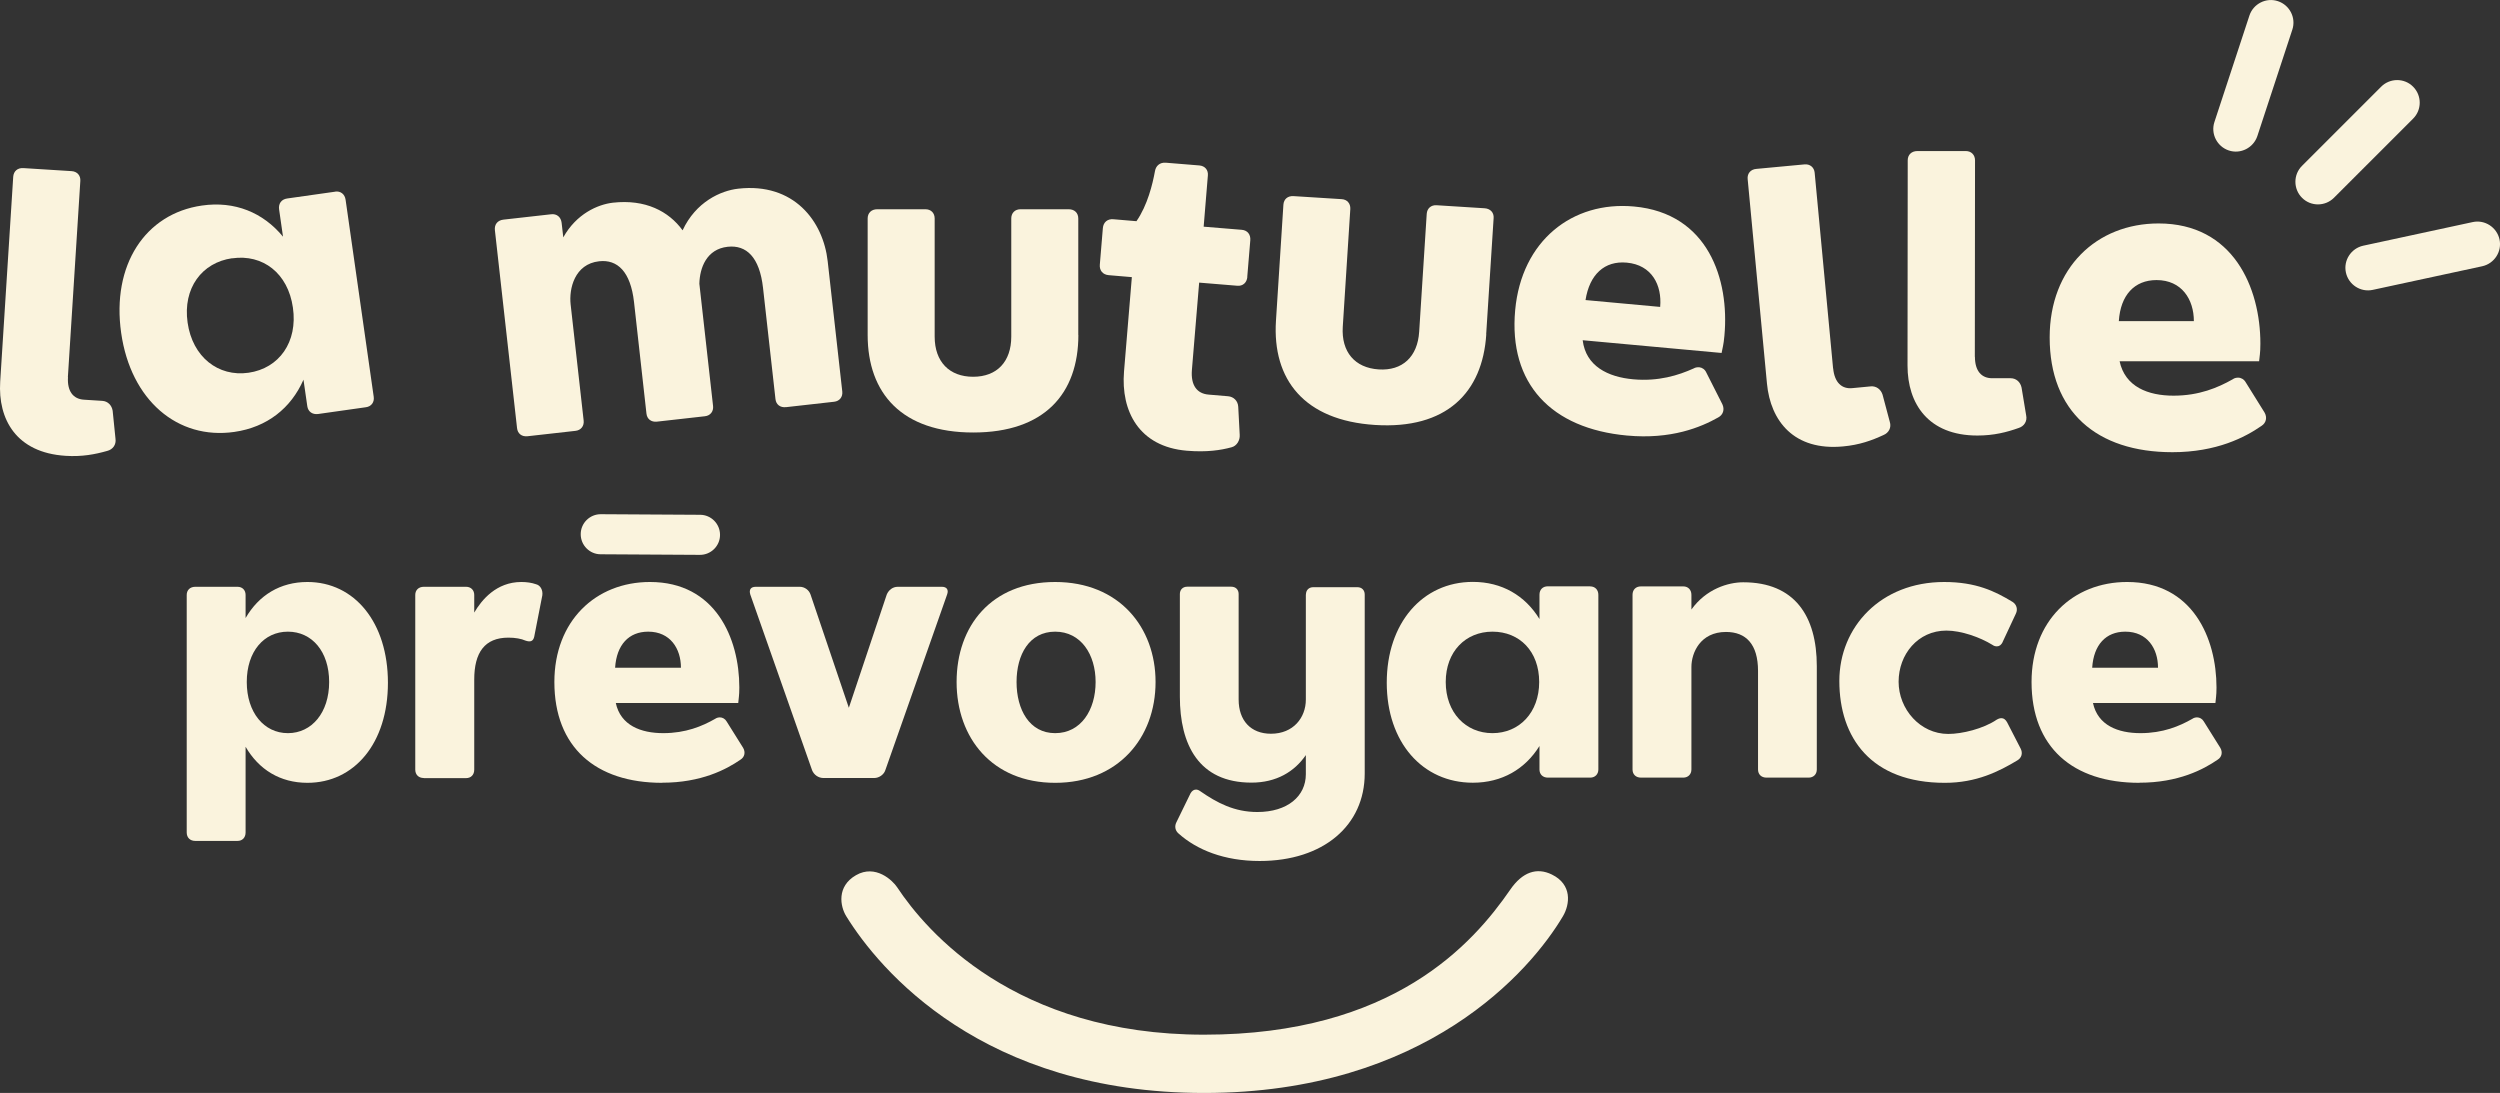 <?xml version="1.0" encoding="UTF-8"?><svg id="a" xmlns="http://www.w3.org/2000/svg" viewBox="0 0 255.2 111.57"><rect x="0" y="0" width="255.2" height="111.57" fill="#333333" stroke="none"/><path d="m246.33,12.11l-8.08,8.08c-.9.9-2.37.9-3.26,0-.9-.9-.9-2.37,0-3.26l8.08-8.08c.9-.9,2.37-.9,3.26,0,.9.9.9,2.37,0,3.26" fill="#faf3dd"/><path d="m253.38,27.18l-11.17,2.41c-1.24.27-2.47-.53-2.74-1.77-.27-1.24.53-2.47,1.77-2.74l11.17-2.41c1.24-.27,2.47.53,2.74,1.77.27,1.24-.53,2.47-1.77,2.74" fill="#faf3dd"/><path d="m234,3.03l-3.57,10.86c-.4,1.2-1.71,1.87-2.91,1.47-1.21-.4-1.87-1.71-1.47-2.91l3.57-10.86c.4-1.21,1.71-1.87,2.91-1.47,1.21.4,1.87,1.71,1.47,2.91" fill="#faf3dd"/><path d="m122.91,111.57c-22.61,0-33.15-12.57-36.53-18.05-.61-.99-1-3.03,1-4.18s3.75.55,4.2,1.23c2.99,4.52,12.03,15.05,31.33,15.05s27.45-9.28,31.26-14.81c1.24-1.8,2.71-2.29,4.24-1.54,2.1,1.02,1.85,3.04,1.14,4.25-3.28,5.55-14.02,18.05-36.64,18.05Z" fill="#faf3dd"/><path d="m29.39,74.84c2.44,0,4.21-2.1,4.21-5.22s-1.76-5.14-4.21-5.14-4.2,2.03-4.2,5.14,1.76,5.22,4.2,5.22m-9.46,11c-.53,0-.87-.34-.87-.86v-24.25c0-.49.34-.83.87-.83h4.32c.49,0,.82.34.82.83v2.36c1.35-2.33,3.53-3.68,6.31-3.68,4.81,0,8.22,4.13,8.22,10.29s-3.42,10.21-8.22,10.21c-2.78,0-4.96-1.35-6.31-3.68v8.75c0,.53-.34.86-.82.86h-4.32Z" fill="#faf3dd"/><path d="m43.26,79.42c-.53,0-.87-.34-.87-.86v-17.83c0-.49.34-.83.87-.83h4.32c.49,0,.83.34.83.83v1.8c.75-1.28,2.25-3.12,4.81-3.12.53,0,1.05.07,1.5.23.45.11.71.6.64,1.13l-.83,4.24c-.11.45-.38.56-.9.38-.41-.19-1.05-.3-1.73-.3-2.44,0-3.49,1.54-3.49,4.28v9.2c0,.53-.34.86-.83.86h-4.32Z" fill="#faf3dd"/><path d="m62.79,68.16h6.72c0-1.95-1.09-3.68-3.34-3.68-1.99,0-3.23,1.35-3.38,3.68m4.8,11.75c-6.79,0-11-3.64-11-10.29,0-6.23,4.21-10.21,9.76-10.21,6.68,0,9.12,5.74,9.12,10.77,0,.9-.08,1.12-.11,1.58h-12.5c.49,2.29,2.56,3.08,4.85,3.08s3.98-.71,5.29-1.46c.15-.11.34-.15.49-.15.26,0,.53.15.68.41l1.69,2.7c.26.45.15.94-.26,1.2-1.46,1.01-4.02,2.36-8,2.36" fill="#faf3dd"/><path d="m81.65,59.9c.49,0,.94.34,1.09.79l3.91,11.56,3.87-11.56c.19-.45.6-.79,1.12-.79h4.51c.49,0,.71.3.53.79l-6.31,17.94c-.15.45-.64.79-1.13.79h-5.18c-.53,0-.98-.34-1.16-.79l-6.31-17.94c-.15-.49.04-.79.56-.79h4.5Z" fill="#faf3dd"/><path d="m111.84,69.62c0-2.82-1.5-5.14-4.13-5.14s-3.94,2.33-3.94,5.14,1.31,5.22,3.94,5.22,4.13-2.36,4.13-5.22m6.12,0c0,5.71-3.83,10.29-10.25,10.29s-10.06-4.58-10.06-10.29,3.53-10.21,10.06-10.21,10.25,4.62,10.25,10.21" fill="#faf3dd"/><path d="m152.35,64.48c-2.74,0-4.77,2.03-4.77,5.14s2.03,5.22,4.77,5.22,4.77-2.1,4.77-5.22-1.99-5.14-4.77-5.14m9.98-4.62c.49,0,.83.34.83.86v17.83c0,.49-.34.83-.83.83h-4.32c-.53,0-.86-.34-.86-.83v-2.4c-1.46,2.36-3.83,3.75-6.8,3.75-5.15,0-8.79-4.13-8.79-10.21s3.64-10.29,8.79-10.29c2.96,0,5.33,1.39,6.8,3.79v-2.48c0-.53.34-.86.86-.86h4.32Z" fill="#faf3dd"/><path d="m180.32,79.38c-.53,0-.86-.34-.86-.83v-10.06c0-2.74-1.24-3.98-3.27-3.98-2.63,0-3.53,2.14-3.53,3.57v10.47c0,.49-.34.83-.83.83h-4.32c-.53,0-.86-.34-.86-.83v-17.83c0-.53.34-.86.86-.86h4.32c.49,0,.83.34.83.86v1.5c1.5-2.1,3.75-2.78,5.29-2.78,5.25,0,7.51,3.45,7.51,8.56v10.55c0,.49-.34.83-.83.83h-4.32Z" fill="#faf3dd"/><path d="m204.44,65.53c-.15.3-.34.45-.6.45-.15,0-.3-.04-.45-.15-1.28-.79-3.19-1.46-4.7-1.46-2.92,0-4.88,2.44-4.88,5.22s2.18,5.33,5.07,5.33c1.39,0,3.57-.52,4.95-1.46.19-.11.34-.15.49-.15.22,0,.41.15.56.41l1.39,2.7c.23.45.11.94-.34,1.2-1.88,1.13-4.17,2.29-7.4,2.29-7.51,0-10.77-4.58-10.77-10.4,0-5.52,4.24-10.1,10.7-10.1,3.26,0,5.18.94,6.98,2.03.41.26.56.75.34,1.2l-1.35,2.89Z" fill="#faf3dd"/><path d="m213.57,68.16h6.72c0-1.95-1.09-3.68-3.34-3.68-1.99,0-3.23,1.35-3.38,3.68m4.81,11.75c-6.8,0-11-3.64-11-10.29,0-6.23,4.21-10.21,9.76-10.21,6.68,0,9.12,5.74,9.12,10.77,0,.9-.08,1.12-.11,1.58h-12.5c.49,2.29,2.56,3.08,4.85,3.08s3.98-.71,5.29-1.46c.15-.11.34-.15.49-.15.26,0,.53.15.68.41l1.69,2.7c.26.45.15.94-.26,1.2-1.46,1.01-4.02,2.36-8,2.36" fill="#faf3dd"/><path d="m23.7,26.36c-3.09.44-5.05,3.05-4.55,6.57.5,3.51,3.12,5.56,6.22,5.12,3.13-.45,5.04-3.14,4.53-6.65-.5-3.51-3.07-5.48-6.2-5.03m10.51-6.81c.55-.08.99.25,1.07.84l2.87,20.11c.08.55-.25.99-.8,1.06l-4.87.69c-.59.08-1.03-.24-1.11-.79l-.39-2.71c-1.27,2.9-3.71,4.85-7.06,5.33-5.8.83-10.57-3.24-11.55-10.1-.99-6.94,2.45-12.18,8.25-13.01,3.34-.48,6.24.71,8.27,3.18l-.4-2.79c-.08-.59.24-1.03.83-1.11l4.87-.69Z" fill="#faf3dd"/><path d="m80.24,41.56c-.6.07-1.02-.27-1.08-.82l-1.27-11.35c-.35-3.14-1.7-4.41-3.61-4.2-2.17.24-2.85,2.17-2.89,3.77l1.4,12.49c.06.55-.28.98-.83,1.04l-4.89.55c-.6.07-1.02-.27-1.08-.82l-1.27-11.39c-.35-3.1-1.69-4.37-3.56-4.16-2.51.28-3.09,2.8-2.91,4.41l1.33,11.86c.06.55-.28.98-.83,1.04l-4.89.55c-.6.07-1.02-.27-1.08-.83l-2.26-20.19c-.07-.6.27-1.02.87-1.09l4.89-.55c.55-.06.98.28,1.05.87l.17,1.49c1.33-2.39,3.5-3.36,5.07-3.54,3.31-.37,5.69.87,7.11,2.82,1.35-2.9,3.89-4.05,5.68-4.25,5.69-.64,8.68,3.33,9.13,7.41l1.49,13.3c.06.55-.28.98-.83,1.04l-4.89.55Z" fill="#faf3dd"/><path d="m110.08,34.19c0,5.99-3.46,9.96-10.73,9.96s-10.78-3.98-10.78-9.96v-11.89c0-.56.38-.94.98-.94h4.92c.56,0,.94.38.94.94v12.06c0,2.57,1.5,4.1,3.93,4.1s3.89-1.54,3.89-4.1v-12.06c0-.56.38-.94.94-.94h4.92c.6,0,.98.38.98.94v11.89Z" fill="#faf3dd"/><path d="m151.72,34.12c-.38,5.98-4.09,9.72-11.35,9.26-7.25-.46-10.5-4.65-10.12-10.63l.76-11.86c.04-.56.44-.91,1.04-.87l4.91.31c.55.03.91.44.88,1l-.77,12.03c-.16,2.56,1.23,4.19,3.66,4.35,2.43.16,3.98-1.29,4.14-3.85l.77-12.03c.04-.56.44-.91,1-.88l4.91.31c.6.04.96.45.92,1l-.76,11.86Z" fill="#faf3dd"/><path d="m161.85,30.63l7.62.7c.2-2.22-.85-4.29-3.41-4.52-2.26-.21-3.8,1.2-4.21,3.82m4.23,13.83c-7.71-.71-12.1-5.27-11.41-12.81.65-7.07,5.83-11.15,12.13-10.57,7.58.69,9.75,7.46,9.23,13.17-.09,1.02-.2,1.27-.29,1.78l-14.18-1.3c.32,2.65,2.58,3.76,5.17,3.99,2.56.23,4.59-.4,6.16-1.11.18-.11.4-.13.57-.12.3.03.58.22.72.54l1.64,3.24c.25.54.07,1.08-.42,1.34-1.77,1-4.8,2.27-9.32,1.85" fill="#faf3dd"/><path d="m216.3,32.78h7.65c0-2.22-1.24-4.19-3.81-4.19-2.26,0-3.68,1.54-3.85,4.19m5.47,13.38c-7.74,0-12.53-4.15-12.53-11.72,0-7.1,4.79-11.63,11.12-11.63,7.61,0,10.39,6.54,10.39,12.27,0,1.03-.09,1.28-.13,1.8h-14.24c.56,2.61,2.91,3.51,5.51,3.51s4.53-.82,6.03-1.67c.17-.13.38-.17.56-.17.3,0,.6.17.77.47l1.92,3.08c.3.51.17,1.07-.3,1.37-1.67,1.16-4.58,2.69-9.11,2.69" fill="#faf3dd"/><path d="m71.44,56.64l-10.13-.06c-1.12,0-2.04-.93-2.03-2.06,0-1.12.93-2.04,2.06-2.03l10.13.06c1.12,0,2.04.93,2.03,2.06,0,1.12-.93,2.04-2.06,2.03" fill="#faf3dd"/><path d="m187.13,37.61c.14,1.45.89,2.12,1.96,2.01l1.88-.18c.55-.05,1.02.29,1.2.84l.74,2.78c.19.59-.11,1.13-.65,1.35-1.16.54-2.45,1.01-4.12,1.16-5,.47-7.41-2.58-7.77-6.43l-1.97-20.87c-.05-.55.29-.98.89-1.03l4.92-.46c.55-.05.98.3,1.03.85l1.88,19.97Z" fill="#faf3dd"/><path d="m6.94,38.5c-.09,1.46.55,2.23,1.62,2.3l1.89.12c.56.04.96.45,1.05,1.01l.29,2.86c.09.61-.28,1.1-.85,1.24-1.23.35-2.58.61-4.25.5C1.67,46.21-.22,42.82.02,38.96l1.33-20.92c.04-.56.44-.92,1.04-.88l4.93.31c.56.04.92.45.88,1l-1.27,20.02Z" fill="#faf3dd"/><path d="m201.6,36.42c0,1.46.68,2.19,1.76,2.19h1.89c.56,0,.99.39,1.11.95l.47,2.84c.13.6-.21,1.12-.77,1.29-1.2.43-2.53.77-4.21.77-5.03,0-7.13-3.27-7.13-7.13l.02-20.97c0-.56.39-.94.99-.94h4.94c.56,0,.94.39.94.95l-.02,20.06Z" fill="#faf3dd"/><path d="m133.31,60.69c0-.45.3-.75.75-.75h4.5c.45,0,.75.3.75.75v18.27c0,5.29-4.2,8.93-10.73,8.93-3.6,0-6.41-1.13-8.29-2.82-.34-.3-.41-.75-.19-1.16l1.43-2.93c.15-.26.34-.38.56-.38.11,0,.26.04.41.15,1.73,1.2,3.49,2.14,5.85,2.14,3.08,0,4.95-1.61,4.95-3.86v-1.95c-1.16,1.69-3,2.81-5.55,2.81-5.4,0-7.31-3.9-7.31-8.78v-10.47c0-.45.3-.75.75-.75h4.5c.45,0,.75.3.75.75v10.77c0,2.14,1.24,3.49,3.3,3.49,2.29,0,3.56-1.65,3.56-3.49v-10.73Z" fill="#faf3dd"/><path d="m127.33,28.26c-.05.6-.47.96-1.02.91l-3.9-.32-.74,8.91c-.13,1.59.53,2.42,1.69,2.52l2.01.17c.56.05,1,.47,1.03,1.08l.15,2.86c.04.57-.31,1.14-.84,1.27-1.1.3-2.54.52-4.56.35-4.89-.41-6.74-4.05-6.41-8.08l.8-9.64-2.36-.2c-.6-.05-.96-.47-.91-1.07l.31-3.73c.05-.6.47-.96,1.07-.91l2.36.2c1.13-1.63,1.65-3.79,1.89-5.11.09-.55.51-.91,1.11-.86l3.43.28c.56.05.91.46.86,1.02l-.43,5.23,3.9.32c.56.05.91.47.86,1.07l-.31,3.73Z" fill="#faf3dd"/></svg>